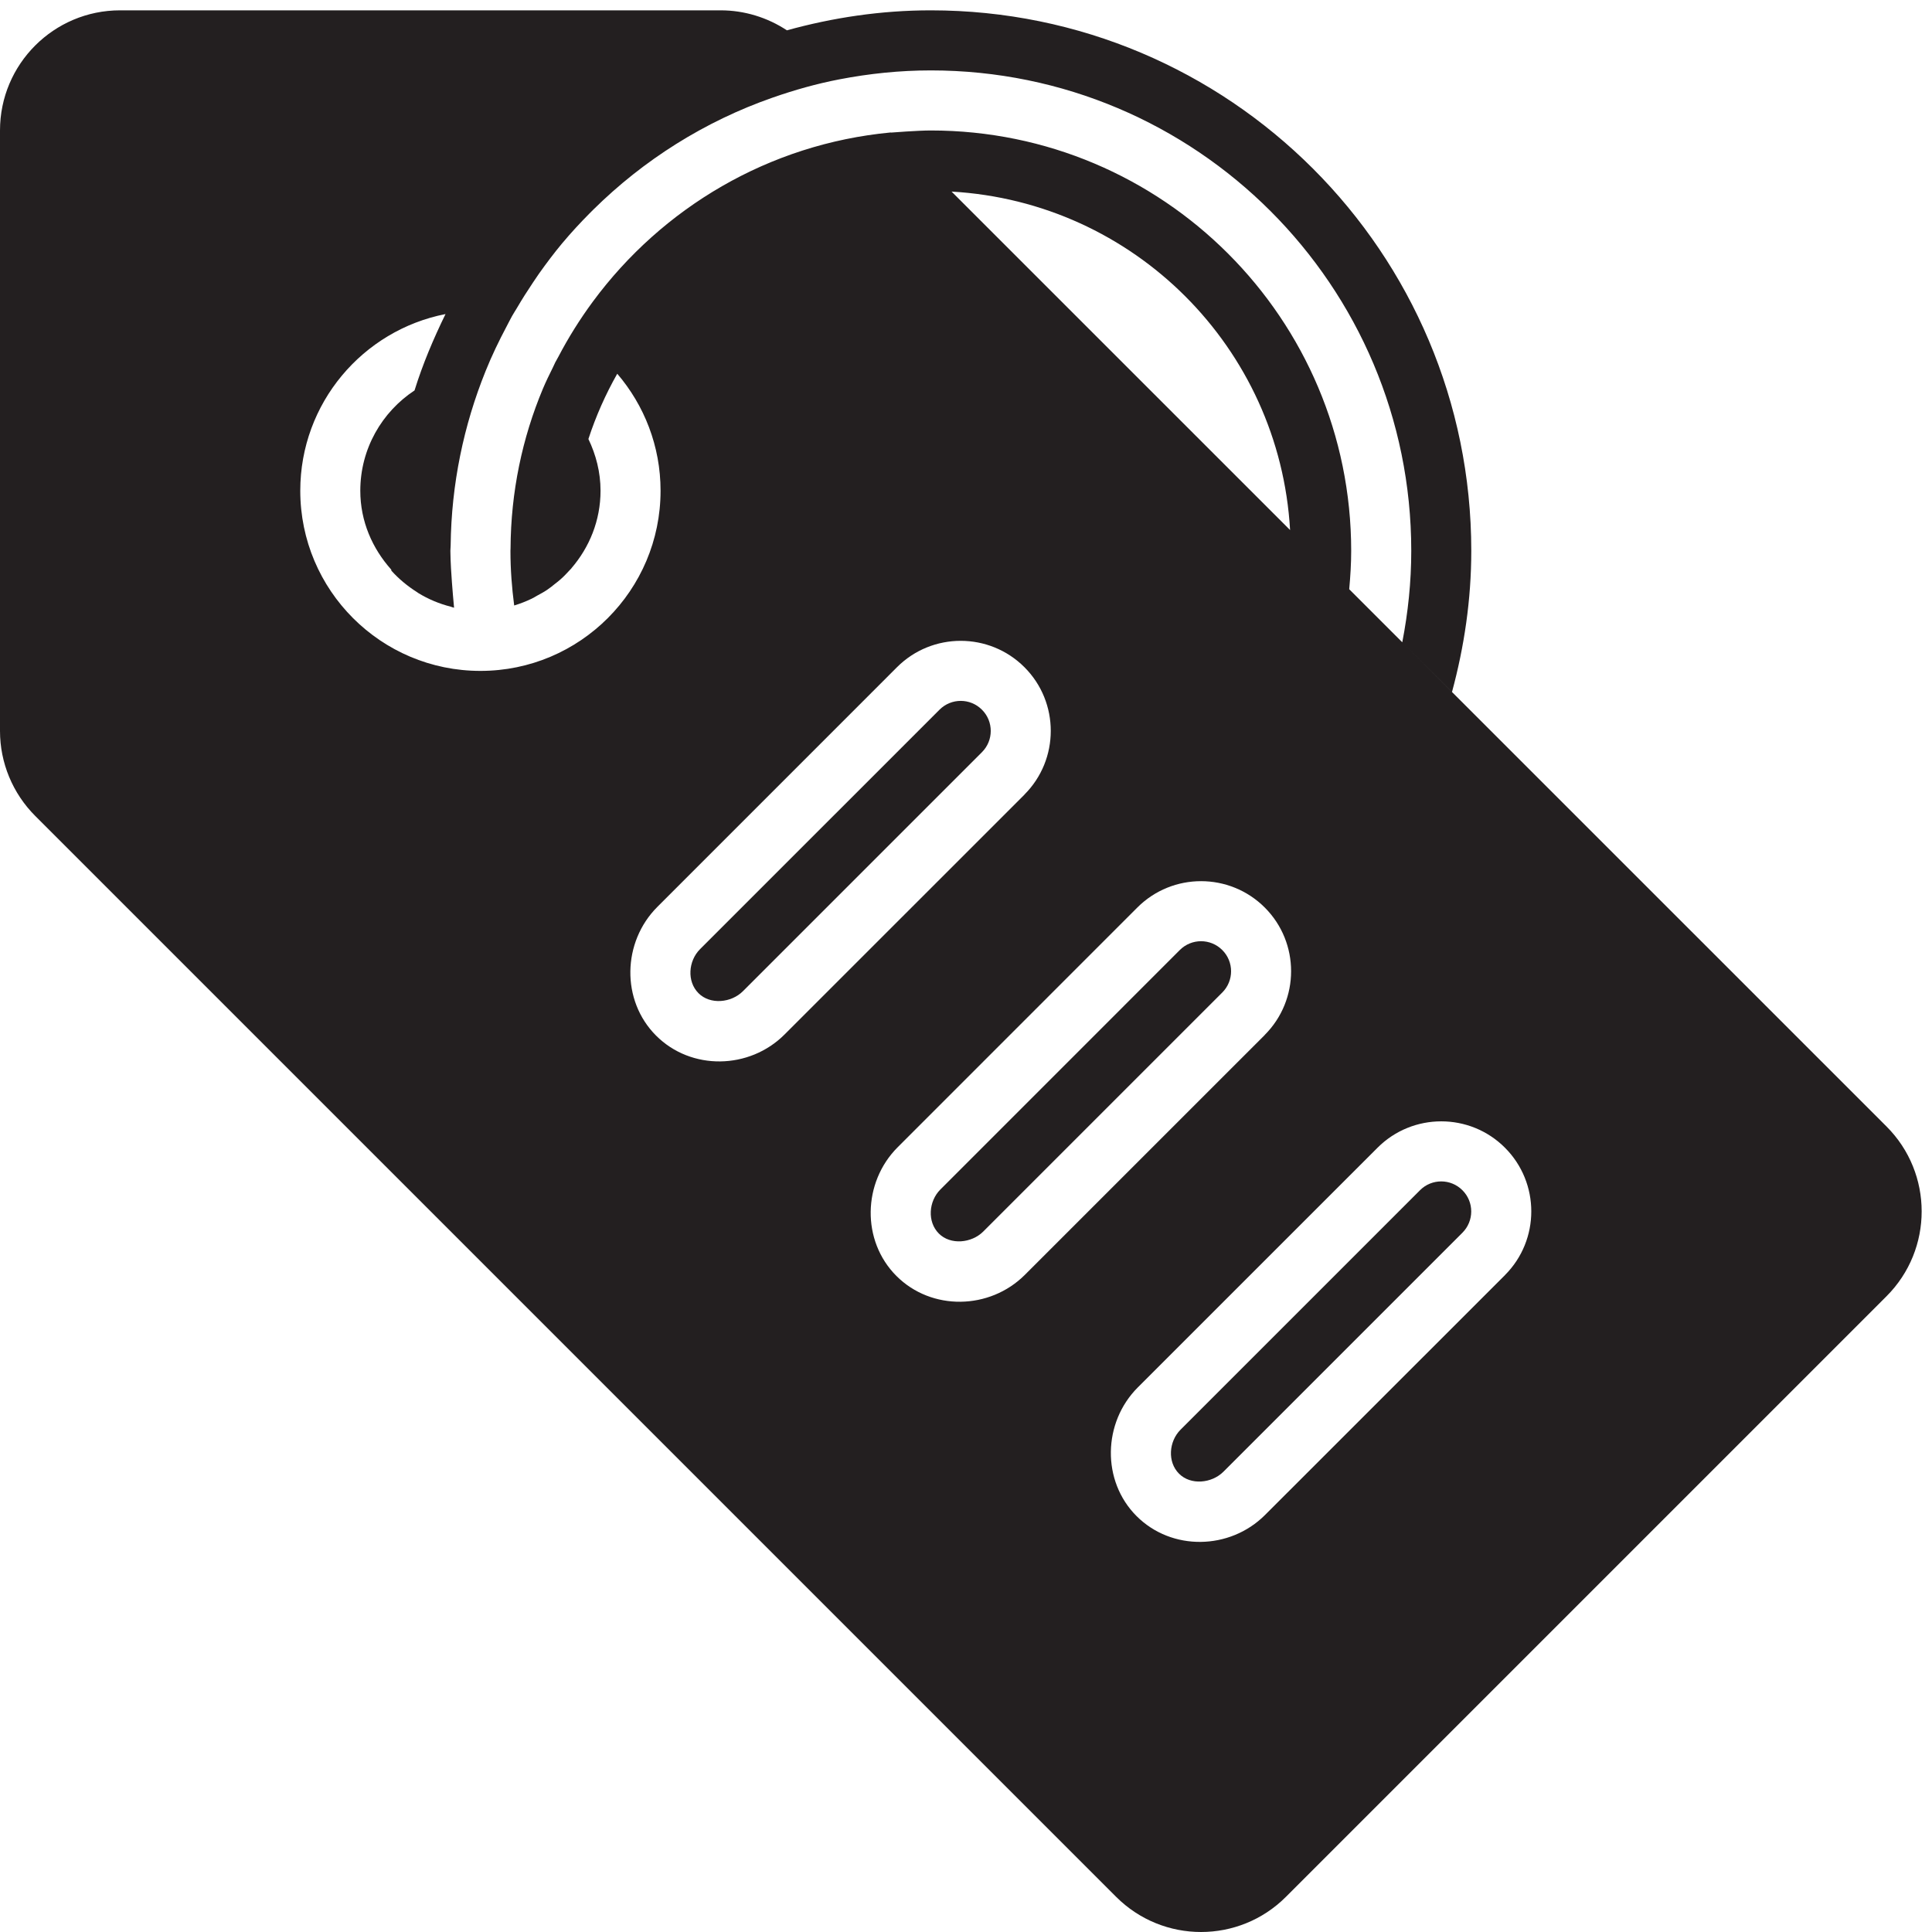 <?xml version="1.0" encoding="UTF-8"?> <svg xmlns="http://www.w3.org/2000/svg" width="43" height="43" viewBox="0 0 43 43" fill="none"> <path d="M26.259 21.144L20.929 26.475C20.668 26.736 20.634 27.192 20.895 27.454C21.155 27.715 21.623 27.67 21.884 27.41L27.204 22.09C27.465 21.829 27.465 21.405 27.204 21.145C26.943 20.883 26.521 20.883 26.259 21.144Z" fill="#231F20"></path> <path d="M31.605 26.49L26.275 31.82C26.013 32.082 25.98 32.538 26.241 32.799C26.501 33.061 26.969 33.016 27.23 32.755L32.549 27.436C32.81 27.174 32.81 26.751 32.549 26.491C32.288 26.229 31.866 26.229 31.605 26.49Z" fill="#231F20"></path> <path d="M20.91 15.796L15.58 21.126C15.319 21.387 15.285 21.844 15.546 22.105C15.806 22.366 16.274 22.322 16.535 22.061L21.855 16.741C22.116 16.48 22.116 16.056 21.855 15.796C21.594 15.534 21.172 15.534 20.91 15.796Z" fill="#231F20"></path> <path d="M41.987 25.071L31.21 14.295L30.029 13.114C30.055 12.832 30.073 12.548 30.073 12.26C30.073 7.093 25.884 2.904 20.717 2.904C20.428 2.904 19.84 2.95 19.829 2.951C19.83 2.951 19.825 2.947 19.826 2.948C17.108 3.204 14.736 4.629 13.199 6.708C13.196 6.712 13.193 6.716 13.19 6.72C12.906 7.106 12.65 7.514 12.427 7.941C12.405 7.982 12.38 8.023 12.358 8.066C12.34 8.102 12.324 8.138 12.307 8.175C12.229 8.332 12.152 8.489 12.084 8.65C11.624 9.747 11.369 10.948 11.363 12.211C11.363 12.226 11.361 12.243 11.361 12.259V12.266C11.361 12.676 11.392 13.079 11.444 13.476C11.445 13.475 11.447 13.475 11.448 13.475C11.582 13.434 11.711 13.384 11.835 13.324C11.877 13.305 11.915 13.279 11.957 13.256C12.032 13.215 12.107 13.176 12.177 13.128C12.239 13.087 12.296 13.04 12.354 12.993C12.395 12.961 12.437 12.93 12.475 12.895C12.549 12.83 12.616 12.759 12.683 12.686C12.694 12.673 12.707 12.663 12.718 12.65V12.647C13.118 12.182 13.366 11.585 13.366 10.922C13.366 10.509 13.264 10.121 13.096 9.771C13.262 9.262 13.478 8.777 13.738 8.318C14.338 9.019 14.702 9.928 14.702 10.922C14.702 13.136 12.906 14.932 10.693 14.932C8.478 14.932 6.683 13.136 6.683 10.922C6.683 8.974 8.073 7.351 9.916 6.99C9.649 7.536 9.409 8.1 9.226 8.69C8.501 9.168 8.019 9.989 8.019 10.922C8.019 11.603 8.288 12.208 8.708 12.678C8.709 12.686 8.71 12.693 8.71 12.7C8.876 12.885 9.069 13.044 9.28 13.178C9.291 13.185 9.301 13.194 9.313 13.201C9.534 13.336 9.776 13.438 10.033 13.503C10.036 13.504 10.04 13.505 10.043 13.507C10.045 13.507 10.048 13.508 10.05 13.509C10.069 13.513 10.087 13.523 10.106 13.526C10.106 13.526 10.062 13.067 10.038 12.654C10.032 12.524 10.024 12.393 10.024 12.26V12.259C10.024 12.22 10.03 12.182 10.03 12.143C10.045 10.77 10.322 9.463 10.807 8.261C10.945 7.917 11.105 7.586 11.277 7.262C11.317 7.188 11.353 7.112 11.394 7.039C11.429 6.977 11.468 6.917 11.504 6.857C11.618 6.662 11.738 6.473 11.863 6.287C11.907 6.22 11.951 6.156 11.996 6.091C12.161 5.859 12.332 5.631 12.513 5.414C12.518 5.408 12.522 5.403 12.527 5.398C12.714 5.175 12.912 4.961 13.117 4.754C13.146 4.725 13.175 4.696 13.204 4.667C14.322 3.562 15.681 2.701 17.198 2.172C17.679 2.004 18.172 1.864 18.682 1.766C19.341 1.639 20.021 1.567 20.717 1.567C26.623 1.567 31.41 6.354 31.41 12.26C31.41 12.956 31.338 13.636 31.21 14.295L32.317 15.401C32.588 14.398 32.746 13.348 32.746 12.259C32.746 5.616 27.36 0.23 20.717 0.23C19.605 0.23 18.534 0.393 17.514 0.675C17.079 0.388 16.567 0.23 16.039 0.23H2.673C1.197 0.23 0 1.427 0 2.903V16.269C0 16.978 0.282 17.657 0.783 18.159L24.841 42.217C25.363 42.739 26.047 43 26.731 43C27.415 43 28.1 42.739 28.621 42.217L41.987 28.851C43.031 27.808 43.031 26.114 41.987 25.071ZM28.713 11.797L21.179 4.264C25.238 4.496 28.48 7.738 28.713 11.797ZM14.602 23.049C13.82 22.267 13.849 20.966 14.63 20.185L19.965 14.849C20.747 14.067 22.019 14.068 22.801 14.85C23.582 15.631 23.582 16.904 22.8 17.685H22.802L17.461 23.025C16.679 23.807 15.382 23.831 14.602 23.049ZM19.951 28.398C19.169 27.616 19.198 26.315 19.979 25.534L25.314 20.198C26.096 19.416 27.368 19.417 28.15 20.199C28.931 20.98 28.931 22.252 28.149 23.034H28.151L22.81 28.374C22.028 29.156 20.731 29.18 19.951 28.398ZM33.496 28.38L28.155 33.719C27.373 34.501 26.077 34.525 25.296 33.743C24.515 32.962 24.543 31.66 25.324 30.879L30.66 25.544C31.442 24.762 32.714 24.762 33.495 25.544C34.277 26.326 34.277 27.598 33.495 28.38H33.496Z" fill="#231F20"></path> </svg> 
